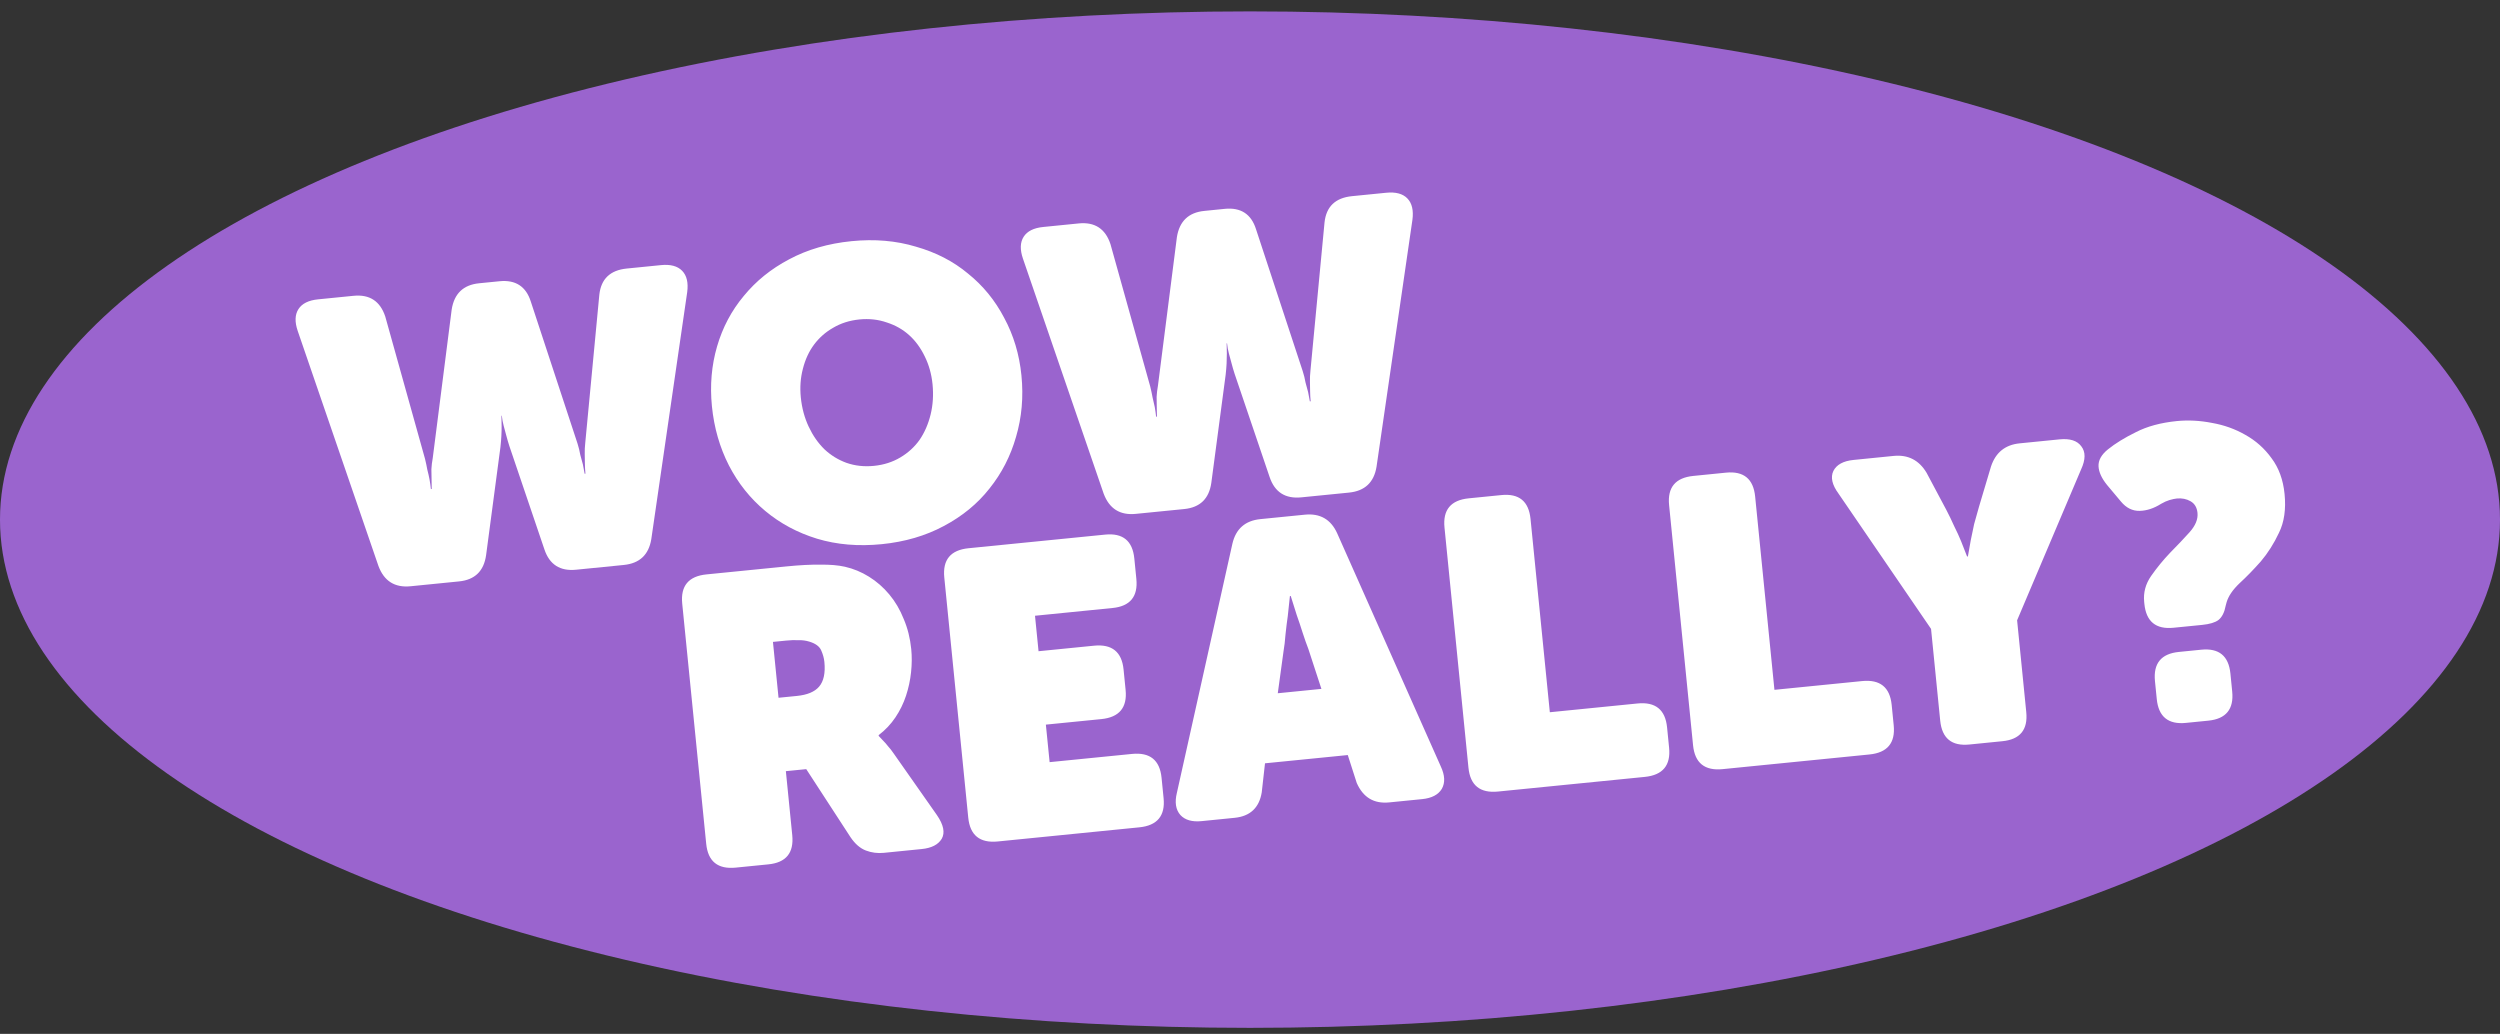 <svg width="133" height="55" viewBox="0 0 133 55" fill="none" xmlns="http://www.w3.org/2000/svg">
<rect x="0" y="0" width="133" height="55" fill="#333333" stroke="none"/>
<ellipse cx="66.5" cy="27.644" rx="66.5" ry="27.038" fill="#9A64CE"/>
<path d="M36.294 32.111C36.201 31.171 36.631 30.653 37.586 30.558L41.816 30.136C42.539 30.063 43.15 30.032 43.647 30.04C44.158 30.033 44.593 30.07 44.951 30.151C45.4 30.253 45.826 30.429 46.231 30.681C46.636 30.933 46.996 31.247 47.311 31.625C47.627 32.002 47.882 32.437 48.077 32.929C48.287 33.419 48.42 33.954 48.478 34.532C48.517 34.923 48.514 35.332 48.469 35.76C48.424 36.188 48.334 36.606 48.2 37.014C48.065 37.422 47.877 37.806 47.636 38.166C47.394 38.526 47.097 38.841 46.744 39.11L46.748 39.153C46.829 39.233 46.911 39.319 46.993 39.413C47.074 39.493 47.156 39.587 47.24 39.696C47.339 39.803 47.439 39.931 47.542 40.082L49.841 43.358C50.199 43.877 50.285 44.3 50.099 44.625C49.911 44.936 49.556 45.118 49.035 45.169L47.018 45.371C46.685 45.404 46.367 45.363 46.063 45.247C45.76 45.131 45.488 44.895 45.248 44.54L42.892 40.918L41.808 41.026L42.148 44.433C42.241 45.373 41.818 45.89 40.878 45.984L39.142 46.157C38.188 46.252 37.664 45.83 37.57 44.889L36.294 32.111ZM42.394 37.024C42.944 36.969 43.337 36.806 43.572 36.534C43.821 36.246 43.916 35.806 43.857 35.213C43.837 35.01 43.779 34.804 43.685 34.594C43.592 34.385 43.379 34.23 43.048 34.132C42.867 34.077 42.675 34.052 42.471 34.058C42.28 34.048 42.061 34.055 41.816 34.08L41.121 34.149L41.418 37.121L42.394 37.024ZM50.236 30.72C50.142 29.779 50.572 29.262 51.527 29.166L58.795 28.441C59.735 28.347 60.252 28.771 60.346 29.711L60.454 30.796C60.548 31.736 60.125 32.253 59.184 32.346L55.062 32.758L55.251 34.645L58.201 34.351C59.156 34.256 59.68 34.678 59.774 35.618L59.882 36.703C59.976 37.643 59.546 38.161 58.591 38.256L55.64 38.55L55.84 40.546L60.222 40.109C61.177 40.014 61.701 40.436 61.795 41.376L61.903 42.461C61.997 43.401 61.566 43.919 60.612 44.014L53.083 44.766C52.129 44.861 51.605 44.438 51.511 43.498L50.236 30.72ZM65.563 28.927C65.747 28.135 66.243 27.698 67.053 27.617L69.418 27.381C70.228 27.3 70.802 27.63 71.138 28.371L76.649 40.771C76.871 41.245 76.889 41.645 76.703 41.97C76.514 42.281 76.167 42.462 75.661 42.513L73.904 42.688C73.094 42.769 72.519 42.424 72.179 41.655L71.702 40.169L67.298 40.608L67.124 42.159C66.987 42.976 66.506 43.426 65.681 43.508L63.924 43.684C63.418 43.734 63.042 43.626 62.796 43.358C62.548 43.076 62.487 42.681 62.612 42.171L65.563 28.927ZM70.299 36.649L69.606 34.528C69.507 34.274 69.405 33.985 69.3 33.66C69.193 33.32 69.089 33.009 68.988 32.727C68.881 32.387 68.774 32.047 68.667 31.707L68.623 31.711C68.586 32.066 68.548 32.42 68.51 32.774C68.467 33.071 68.426 33.396 68.389 33.751C68.364 34.089 68.329 34.392 68.282 34.66L67.978 36.881L70.299 36.649ZM76.847 28.064C76.753 27.124 77.183 26.606 78.138 26.511L79.873 26.338C80.813 26.244 81.33 26.667 81.424 27.607L82.451 37.891L87.115 37.425C88.07 37.33 88.594 37.753 88.688 38.693L88.796 39.778C88.89 40.718 88.459 41.235 87.505 41.331L79.694 42.11C78.74 42.205 78.216 41.783 78.122 40.843L76.847 28.064ZM88.796 26.872C88.702 25.931 89.132 25.414 90.087 25.319L91.823 25.145C92.763 25.052 93.28 25.475 93.374 26.415L94.4 36.699L99.064 36.233C100.019 36.138 100.543 36.56 100.637 37.5L100.745 38.585C100.839 39.525 100.409 40.043 99.454 40.138L91.644 40.918C90.689 41.013 90.165 40.59 90.071 39.65L88.796 26.872ZM102.732 33.457L97.807 26.257C97.468 25.794 97.377 25.394 97.534 25.058C97.704 24.719 98.064 24.522 98.614 24.468L100.74 24.255C101.507 24.179 102.092 24.478 102.495 25.154L103.547 27.131C103.692 27.408 103.83 27.694 103.961 27.988C104.107 28.28 104.229 28.545 104.326 28.784C104.441 29.064 104.549 29.339 104.649 29.606L104.692 29.602C104.737 29.32 104.788 29.03 104.846 28.732C104.894 28.479 104.953 28.195 105.024 27.881C105.11 27.566 105.196 27.258 105.283 26.957L105.923 24.812C106.171 24.071 106.678 23.663 107.444 23.586L109.57 23.374C110.12 23.319 110.505 23.442 110.724 23.741C110.959 24.039 110.956 24.448 110.716 24.969L107.31 33L107.797 37.881C107.891 38.822 107.468 39.339 106.528 39.432L104.77 39.608C103.83 39.702 103.313 39.278 103.219 38.338L102.732 33.457ZM115.632 33.396C114.692 33.49 114.175 33.067 114.081 32.127L114.07 32.019C114.021 31.527 114.144 31.069 114.437 30.645C114.744 30.206 115.082 29.792 115.453 29.404C115.838 29.015 116.181 28.653 116.484 28.316C116.799 27.963 116.94 27.62 116.907 27.287C116.878 26.998 116.755 26.791 116.538 26.667C116.321 26.542 116.075 26.494 115.801 26.521C115.699 26.531 115.571 26.559 115.414 26.604C115.273 26.647 115.126 26.713 114.974 26.801C114.589 27.044 114.207 27.17 113.828 27.178C113.449 27.187 113.119 27.023 112.837 26.686L112.091 25.796C111.807 25.444 111.658 25.116 111.642 24.811C111.625 24.491 111.792 24.19 112.143 23.906C112.535 23.59 113.031 23.285 113.63 22.991C114.227 22.683 114.952 22.487 115.806 22.401C116.413 22.341 117.037 22.373 117.678 22.499C118.317 22.611 118.908 22.822 119.45 23.133C120.007 23.443 120.472 23.857 120.845 24.375C121.233 24.891 121.464 25.525 121.539 26.277C121.62 27.087 121.521 27.776 121.241 28.345C120.976 28.912 120.655 29.419 120.276 29.866C119.895 30.298 119.517 30.686 119.143 31.03C118.783 31.373 118.553 31.71 118.455 32.041L118.407 32.221C118.341 32.578 118.212 32.832 118.023 32.983C117.846 33.117 117.556 33.205 117.151 33.245L115.632 33.396ZM114.644 36.234C114.551 35.294 114.974 34.777 115.914 34.683L117.107 34.564C118.047 34.47 118.564 34.893 118.658 35.833L118.753 36.788C118.847 37.728 118.424 38.245 117.484 38.339L116.291 38.458C115.35 38.552 114.833 38.129 114.74 37.189L114.644 36.234Z" fill="white"/>
<path d="M15.84 17.61C15.675 17.13 15.687 16.742 15.877 16.445C16.067 16.149 16.414 15.976 16.921 15.925L18.808 15.737C19.662 15.652 20.224 16.019 20.496 16.839L22.61 24.407C22.659 24.606 22.7 24.799 22.733 24.986C22.781 25.171 22.82 25.343 22.85 25.5C22.882 25.672 22.906 25.845 22.924 26.019L22.967 26.014C22.964 25.839 22.961 25.664 22.959 25.489C22.957 25.329 22.954 25.154 22.95 24.964C22.96 24.773 22.984 24.574 23.022 24.366L24.03 16.465C24.165 15.618 24.651 15.153 25.49 15.07L26.575 14.962C27.428 14.876 27.983 15.237 28.239 16.044L30.724 23.597C30.787 23.795 30.836 23.995 30.871 24.196C30.919 24.381 30.965 24.552 31.01 24.708C31.041 24.88 31.073 25.045 31.103 25.203L31.146 25.198C31.129 25.025 31.119 24.85 31.116 24.675C31.115 24.515 31.112 24.34 31.108 24.15C31.103 23.961 31.113 23.763 31.136 23.556L31.884 15.681C31.975 14.839 32.462 14.374 33.344 14.286L35.166 14.104C35.673 14.054 36.048 14.155 36.292 14.408C36.537 14.661 36.626 15.04 36.559 15.543L34.649 28.683C34.513 29.515 34.026 29.973 33.187 30.056L30.648 30.309C29.795 30.395 29.233 30.034 28.963 29.229L27.101 23.739C27.037 23.541 26.981 23.35 26.933 23.165C26.886 22.979 26.84 22.809 26.795 22.652C26.749 22.482 26.716 22.302 26.697 22.114L26.676 22.117C26.68 22.306 26.683 22.488 26.686 22.663C26.688 22.824 26.683 23 26.673 23.191C26.663 23.381 26.646 23.58 26.623 23.787L25.86 29.538C25.74 30.383 25.261 30.847 24.422 30.931L21.84 31.189C21.001 31.272 20.432 30.913 20.133 30.11L15.84 17.61ZM37.874 21.613C37.763 20.499 37.854 19.438 38.148 18.43C38.441 17.422 38.915 16.528 39.567 15.747C40.218 14.951 41.022 14.301 41.98 13.797C42.95 13.276 44.058 12.954 45.302 12.83C46.531 12.707 47.673 12.805 48.727 13.123C49.795 13.426 50.719 13.903 51.5 14.556C52.294 15.193 52.934 15.976 53.421 16.906C53.923 17.834 54.229 18.856 54.34 19.969C54.455 21.112 54.359 22.203 54.053 23.241C53.761 24.264 53.29 25.18 52.641 25.989C52.005 26.798 51.195 27.463 50.21 27.985C49.24 28.505 48.14 28.827 46.91 28.95C45.666 29.074 44.517 28.977 43.463 28.658C42.423 28.338 41.505 27.846 40.708 27.18C39.911 26.515 39.269 25.71 38.78 24.765C38.29 23.806 37.988 22.755 37.874 21.613ZM42.603 21.141C42.66 21.705 42.799 22.224 43.022 22.698C43.244 23.173 43.526 23.576 43.865 23.907C44.204 24.224 44.593 24.463 45.032 24.623C45.486 24.782 45.974 24.836 46.495 24.784C47.015 24.732 47.483 24.583 47.896 24.337C48.31 24.092 48.651 23.78 48.92 23.403C49.188 23.011 49.384 22.56 49.509 22.051C49.633 21.542 49.667 21.006 49.611 20.441C49.557 19.906 49.421 19.416 49.201 18.97C48.98 18.51 48.701 18.129 48.364 17.827C48.027 17.524 47.632 17.301 47.18 17.156C46.725 16.997 46.238 16.943 45.717 16.995C45.197 17.047 44.73 17.196 44.316 17.442C43.915 17.672 43.58 17.968 43.309 18.331C43.038 18.694 42.84 19.123 42.714 19.618C42.587 20.098 42.55 20.605 42.603 21.141ZM54.421 13.76C54.257 13.28 54.269 12.892 54.459 12.595C54.648 12.299 54.996 12.125 55.502 12.075L57.39 11.886C58.243 11.801 58.806 12.169 59.077 12.989L61.191 20.557C61.24 20.756 61.281 20.949 61.315 21.136C61.362 21.321 61.401 21.492 61.432 21.65C61.463 21.822 61.488 21.995 61.505 22.169L61.549 22.164C61.546 21.989 61.543 21.814 61.54 21.639C61.539 21.479 61.536 21.304 61.532 21.114C61.542 20.923 61.566 20.724 61.603 20.515L62.611 12.614C62.746 11.768 63.233 11.303 64.072 11.22L65.157 11.111C66.01 11.026 66.565 11.387 66.82 12.194L69.305 19.747C69.369 19.945 69.418 20.145 69.453 20.346C69.5 20.531 69.546 20.702 69.591 20.858C69.623 21.03 69.654 21.195 69.684 21.352L69.728 21.348C69.71 21.175 69.7 21 69.698 20.825C69.696 20.665 69.693 20.49 69.689 20.3C69.685 20.111 69.694 19.913 69.717 19.706L70.465 11.831C70.557 10.989 71.043 10.524 71.926 10.436L73.748 10.254C74.254 10.204 74.63 10.305 74.874 10.558C75.118 10.811 75.207 11.19 75.141 11.693L73.231 24.833C73.095 25.665 72.607 26.122 71.768 26.206L69.23 26.459C68.377 26.544 67.815 26.184 67.544 25.379L65.682 19.889C65.618 19.691 65.563 19.5 65.515 19.314C65.467 19.129 65.421 18.959 65.376 18.802C65.33 18.632 65.298 18.452 65.279 18.264L65.257 18.267C65.261 18.456 65.265 18.638 65.268 18.813C65.269 18.974 65.265 19.149 65.255 19.34C65.245 19.531 65.228 19.73 65.205 19.937L64.442 25.688C64.322 26.533 63.842 26.997 63.003 27.081L60.422 27.338C59.583 27.422 59.014 27.063 58.714 26.26L54.421 13.76Z" fill="white"/>
</svg>

